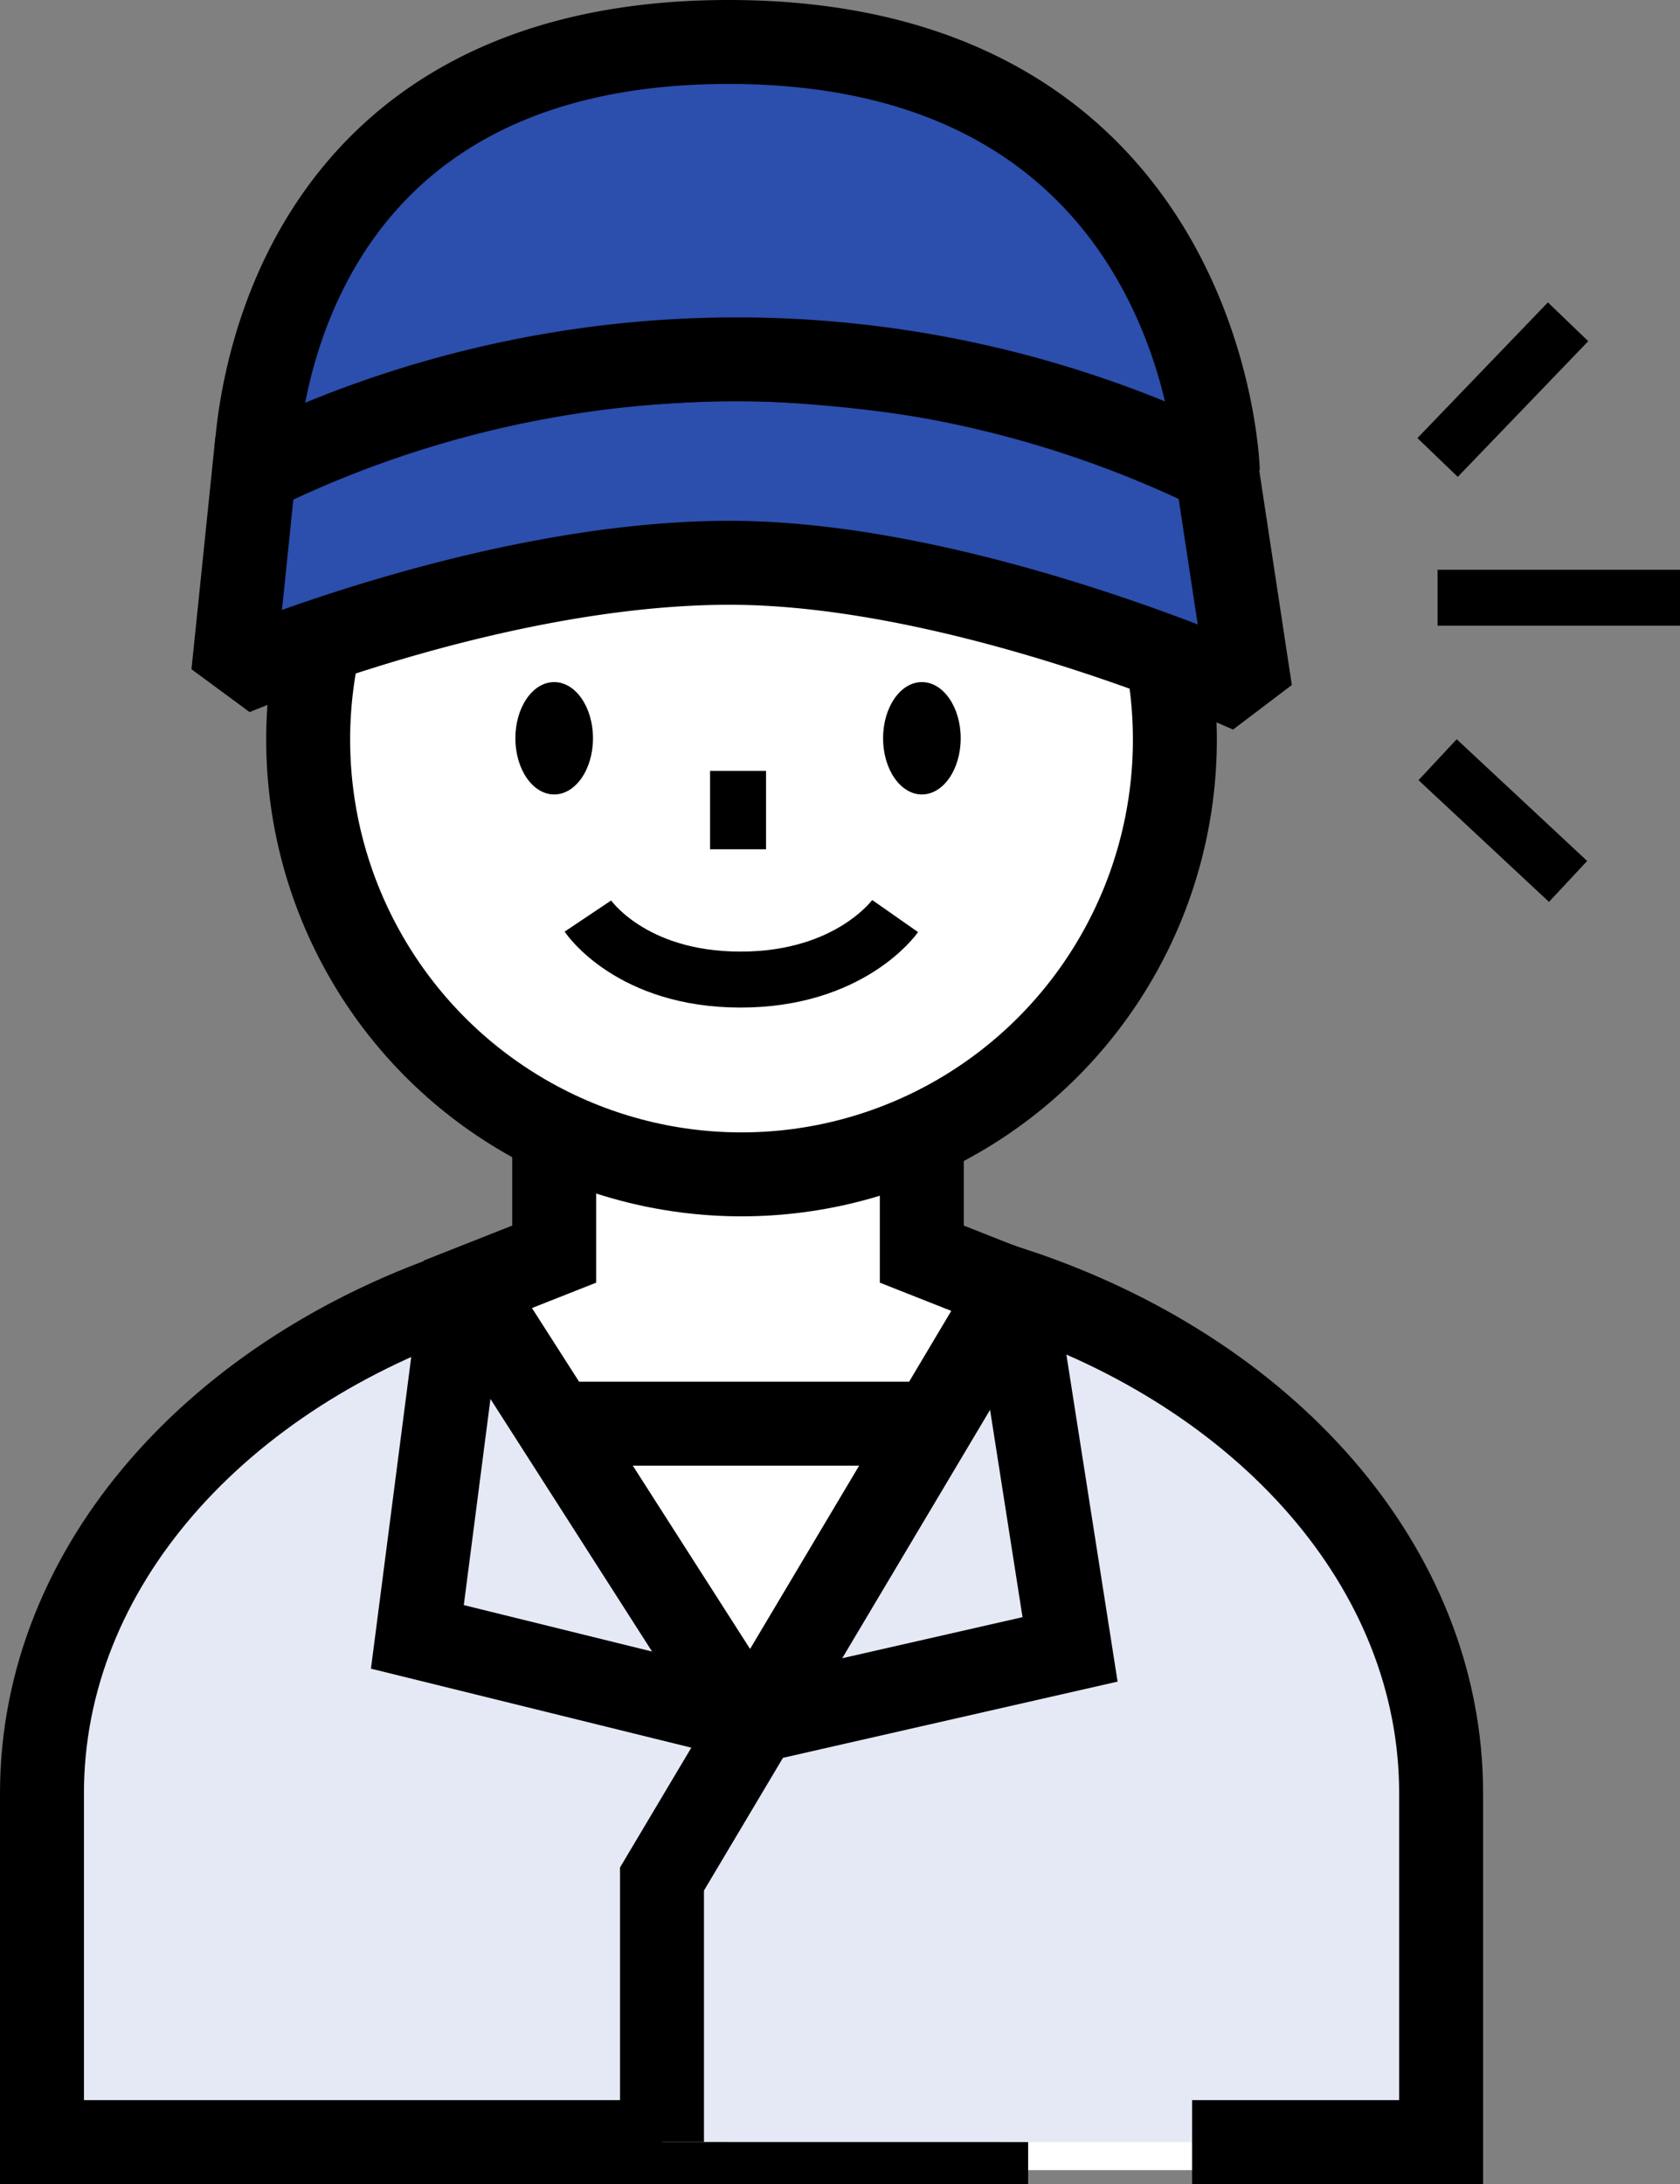 <svg xmlns="http://www.w3.org/2000/svg" width="60.039" height="78.054" viewBox="0 0 60.039 78.054"><rect x="0" y="0" width="60.039" height="78.054" fill="#808080" stroke="none"/><g transform="translate(-90.5 -4085.5)"><g transform="translate(92 4087)"><path d="M926.675,113.412l-3.285-1.3v-3.979h-.931a15.442,15.442,0,0,0,9.711-17.369c1.823.679,2.145-.238,2.145-.238l-.377-6.469.044.022s-.407-15.307-17.5-15.307c-14.39,0-16.544,10.849-16.865,14.28h0l-.717,6.953a3.2,3.2,0,0,0,2.94.175,15.435,15.435,0,0,0,9.587,17.953h-1.181v3.979l-3.284,1.3-.012.095c-8.831,3.01-15.008,9.88-15.008,17.88v12.445h50V131.387C941.944,123.307,935.647,116.373,926.675,113.412Zm-9.731,15.209h.679l-.321.537Z" transform="translate(-891.933 -68.777)" fill="#fff" stroke="#fff" stroke-miterlimit="10" stroke-width="2"/><g transform="translate(0 0)"><ellipse cx="15.487" cy="15.537" rx="15.487" ry="15.537" transform="translate(9.513 9.395)" fill="none" stroke="#000" stroke-miterlimit="10" stroke-width="3"/><path d="M927.178,135.131H891.935V122.662c0-8.1,6.308-15.044,15.3-18.011l9.75,15.239" transform="translate(-891.935 -60.077)" fill="#e5e9f5" stroke="#000" stroke-miterlimit="10" stroke-width="3"/><line x2="13.168" transform="translate(18.292 49.379)" fill="none" stroke="#000" stroke-miterlimit="10" stroke-width="3"/><path d="M898.271,80.841l-.853,8.288s9.286-3.957,17.735-3.957,18.614,4.593,18.614,4.593l-1.294-8.522a50.892,50.892,0,0,0-17.063-3.367A57.63,57.63,0,0,0,898.271,80.841Z" transform="translate(-890.583 -66.559)" fill="#2c4eac" stroke="#000" stroke-linejoin="bevel" stroke-width="3"/><path d="M898.058,84.115s-.17-15.338,16.907-15.338,17.483,15.338,17.483,15.338a39,39,0,0,0-34.39,0Z" transform="translate(-890.425 -68.777)" fill="#2c4eac" stroke="#000" stroke-linejoin="bevel" stroke-width="3"/><path d="M907.615,100.412V104.4l-3.29,1.3-1.6,12.379,11.6,2.861" transform="translate(-889.309 -61.081)" fill="none" stroke="#000" stroke-miterlimit="10" stroke-width="3"/><path d="M928.733,135.131h8.9V122.662c0-8.1-6.308-15.044-15.3-18.011l-12.544,21.077v9.4" transform="translate(-887.631 -60.077)" fill="#e5e9f5" stroke="#000" stroke-miterlimit="10" stroke-width="3"/><path d="M918.258,100.412V104.4l3.29,1.3,2.008,12.826-10.6,2.414" transform="translate(-886.815 -61.081)" fill="none" stroke="#000" stroke-miterlimit="10" stroke-width="3"/><ellipse cx="1.387" cy="2.008" rx="1.387" ry="2.008" transform="translate(16.918 22.876)"/><ellipse cx="1.387" cy="2.008" rx="1.387" ry="2.008" transform="translate(30.059 22.876)"/><path d="M907.624,93.885s1.52,2.27,5.456,2.27,5.525-2.27,5.525-2.27" transform="translate(-888.115 -62.647)" fill="none" stroke="#000" stroke-miterlimit="10" stroke-width="2"/><line y2="2.8" transform="translate(24.876 26.051)" fill="none" stroke="#000" stroke-miterlimit="10" stroke-width="2"/><line x1="4.663" y2="4.849" transform="translate(49.876 10)" fill="none" stroke="#000" stroke-miterlimit="10" stroke-width="2"/><line x1="4.663" y1="4.35" transform="translate(49.876 25.65)" fill="none" stroke="#000" stroke-miterlimit="10" stroke-width="2"/><line x1="8.663" transform="translate(49.876 19.861)" fill="none" stroke="#000" stroke-miterlimit="10" stroke-width="2"/></g></g></g></svg>